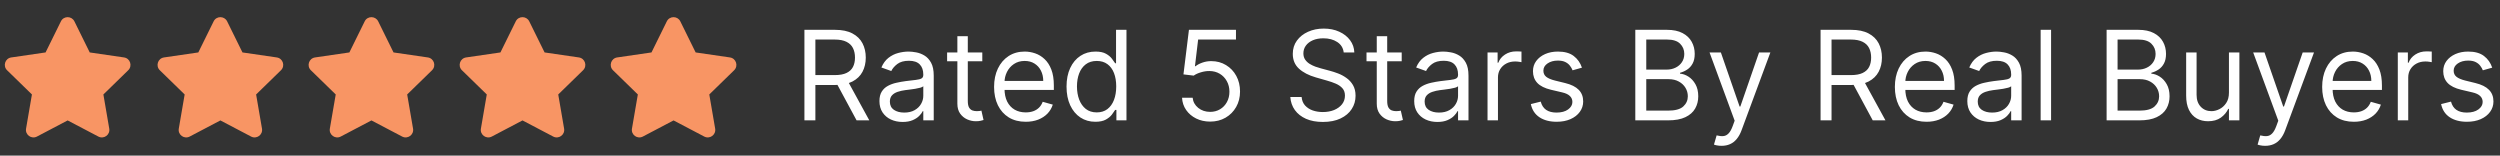 <svg width="482" height="30" viewBox="0 0 482 30" fill="none" xmlns="http://www.w3.org/2000/svg">
<rect x="0" y="0" width="482" height="30" fill="#333333" stroke="none"/>
<g clip-path="url(#clip0_3_2133)">
<path d="M11.744 4.114L8.786 10.11L2.169 11.075C0.983 11.247 0.507 12.71 1.368 13.547L6.155 18.212L5.023 24.802C4.819 25.993 6.073 26.885 7.124 26.328L13.043 23.217L18.963 26.328C20.014 26.881 21.268 25.993 21.064 24.802L19.932 18.212L24.719 13.547C25.58 12.71 25.104 11.247 23.918 11.075L17.301 10.11L14.343 4.114C13.813 3.045 12.278 3.031 11.744 4.114Z" fill="#F89564"/>
<path d="M41.191 4.114L38.234 10.11L31.617 11.075C30.43 11.247 29.955 12.71 30.815 13.547L35.602 18.212L34.47 24.802C34.266 25.993 35.521 26.885 36.572 26.328L42.491 23.217L48.41 26.328C49.461 26.881 50.716 25.993 50.512 24.802L49.38 18.212L54.167 13.547C55.027 12.71 54.552 11.247 53.365 11.075L46.748 10.11L43.791 4.114C43.261 3.045 41.726 3.031 41.191 4.114Z" fill="#F89564"/>
<path d="M70.315 4.114L67.358 10.11L60.741 11.075C59.554 11.247 59.079 12.71 59.939 13.547L64.727 18.212L63.594 24.802C63.39 25.993 64.645 26.885 65.696 26.328L71.615 23.217L77.534 26.328C78.585 26.881 79.84 25.993 79.636 24.802L78.504 18.212L83.291 13.547C84.151 12.71 83.676 11.247 82.489 11.075L75.872 10.11L72.915 4.114C72.385 3.045 70.85 3.031 70.315 4.114Z" fill="#F89564"/>
<path d="M99.439 4.114L96.482 10.11L89.865 11.075C88.678 11.247 88.203 12.71 89.063 13.547L93.85 18.212L92.718 24.802C92.514 25.993 93.769 26.885 94.82 26.328L100.739 23.217L106.658 26.328C107.709 26.881 108.964 25.993 108.76 24.802L107.628 18.212L112.415 13.547C113.275 12.71 112.8 11.247 111.613 11.075L104.996 10.11L102.039 4.114C101.509 3.045 99.974 3.031 99.439 4.114Z" fill="#F89564"/>
<path d="M128.563 4.114L125.606 10.11L118.989 11.075C117.802 11.247 117.327 12.71 118.187 13.547L122.975 18.212L121.842 24.802C121.638 25.993 122.893 26.885 123.944 26.328L129.863 23.217L135.782 26.328C136.833 26.881 138.088 25.993 137.884 24.802L136.752 18.212L141.539 13.547C142.399 12.71 141.924 11.247 140.737 11.075L134.12 10.11L131.163 4.114C130.633 3.045 129.098 3.031 128.563 4.114Z" fill="#F89564"/>
</g>
<path d="M155.092 23.204V5.75H160.99C162.353 5.75 163.473 5.983 164.348 6.448C165.223 6.909 165.87 7.542 166.291 8.349C166.711 9.156 166.921 10.073 166.921 11.102C166.921 12.13 166.711 13.042 166.291 13.838C165.87 14.633 165.225 15.258 164.356 15.713C163.487 16.162 162.376 16.386 161.024 16.386H156.251V14.477H160.956C161.887 14.477 162.637 14.341 163.206 14.068C163.779 13.795 164.194 13.409 164.45 12.909C164.711 12.403 164.842 11.801 164.842 11.102C164.842 10.403 164.711 9.792 164.45 9.269C164.188 8.747 163.771 8.343 163.197 8.059C162.623 7.769 161.865 7.625 160.921 7.625H157.206V23.204H155.092ZM163.308 15.363L167.603 23.204H165.149L160.921 15.363H163.308ZM174.023 23.511C173.193 23.511 172.441 23.355 171.764 23.042C171.088 22.724 170.551 22.267 170.154 21.67C169.756 21.068 169.557 20.34 169.557 19.488C169.557 18.738 169.705 18.13 170 17.664C170.296 17.193 170.691 16.823 171.185 16.556C171.679 16.289 172.225 16.09 172.821 15.96C173.424 15.823 174.029 15.716 174.637 15.636C175.432 15.534 176.077 15.457 176.571 15.406C177.071 15.349 177.435 15.255 177.662 15.125C177.895 14.994 178.012 14.767 178.012 14.443V14.375C178.012 13.534 177.782 12.88 177.321 12.414C176.867 11.948 176.176 11.716 175.25 11.716C174.29 11.716 173.537 11.926 172.992 12.346C172.446 12.767 172.063 13.216 171.841 13.693L169.932 13.011C170.273 12.216 170.728 11.596 171.296 11.153C171.87 10.704 172.495 10.392 173.171 10.216C173.853 10.034 174.523 9.943 175.182 9.943C175.603 9.943 176.086 9.994 176.631 10.096C177.182 10.193 177.713 10.394 178.225 10.701C178.742 11.008 179.171 11.471 179.512 12.091C179.853 12.71 180.023 13.539 180.023 14.579V23.204H178.012V21.431H177.909C177.773 21.715 177.546 22.019 177.228 22.343C176.909 22.667 176.486 22.943 175.958 23.17C175.429 23.397 174.784 23.511 174.023 23.511ZM174.33 21.704C175.125 21.704 175.796 21.548 176.341 21.235C176.892 20.923 177.307 20.519 177.586 20.025C177.87 19.531 178.012 19.011 178.012 18.465V16.625C177.926 16.727 177.739 16.821 177.449 16.906C177.165 16.985 176.836 17.056 176.461 17.119C176.091 17.176 175.73 17.227 175.378 17.272C175.032 17.312 174.75 17.346 174.534 17.375C174.012 17.443 173.523 17.553 173.068 17.707C172.62 17.855 172.256 18.079 171.978 18.38C171.705 18.676 171.568 19.079 171.568 19.59C171.568 20.289 171.827 20.818 172.344 21.176C172.867 21.528 173.529 21.704 174.33 21.704ZM189.387 10.113V11.818H182.603V10.113H189.387ZM184.581 6.977H186.592V19.454C186.592 20.022 186.674 20.448 186.839 20.733C187.01 21.011 187.225 21.198 187.487 21.295C187.754 21.386 188.035 21.431 188.331 21.431C188.552 21.431 188.734 21.42 188.876 21.397C189.018 21.369 189.132 21.346 189.217 21.329L189.626 23.136C189.49 23.187 189.299 23.238 189.055 23.289C188.811 23.346 188.501 23.375 188.126 23.375C187.558 23.375 187.001 23.252 186.456 23.008C185.916 22.764 185.467 22.392 185.109 21.892C184.757 21.392 184.581 20.761 184.581 20V6.977ZM197.761 23.477C196.5 23.477 195.412 23.198 194.497 22.642C193.588 22.079 192.886 21.295 192.392 20.289C191.903 19.278 191.659 18.102 191.659 16.761C191.659 15.42 191.903 14.238 192.392 13.216C192.886 12.187 193.573 11.386 194.454 10.812C195.34 10.232 196.375 9.943 197.556 9.943C198.238 9.943 198.912 10.056 199.576 10.284C200.241 10.511 200.846 10.88 201.392 11.392C201.937 11.897 202.372 12.568 202.696 13.403C203.019 14.238 203.181 15.267 203.181 16.488V17.34H193.09V15.602H201.136C201.136 14.863 200.988 14.204 200.693 13.625C200.403 13.045 199.988 12.588 199.448 12.252C198.914 11.917 198.284 11.75 197.556 11.75C196.755 11.75 196.062 11.948 195.477 12.346C194.897 12.738 194.451 13.25 194.139 13.88C193.826 14.511 193.67 15.187 193.67 15.909V17.068C193.67 18.056 193.84 18.894 194.181 19.582C194.528 20.264 195.008 20.784 195.622 21.142C196.235 21.494 196.948 21.67 197.761 21.67C198.289 21.67 198.767 21.596 199.193 21.448C199.625 21.295 199.997 21.068 200.309 20.767C200.622 20.46 200.863 20.079 201.034 19.625L202.977 20.17C202.772 20.829 202.429 21.409 201.946 21.909C201.463 22.403 200.866 22.789 200.156 23.068C199.446 23.34 198.647 23.477 197.761 23.477ZM211.184 23.477C210.093 23.477 209.13 23.201 208.295 22.65C207.46 22.093 206.806 21.309 206.335 20.298C205.863 19.281 205.627 18.079 205.627 16.693C205.627 15.318 205.863 14.125 206.335 13.113C206.806 12.102 207.463 11.321 208.304 10.769C209.144 10.218 210.116 9.943 211.218 9.943C212.071 9.943 212.744 10.085 213.238 10.369C213.738 10.647 214.119 10.966 214.38 11.323C214.647 11.676 214.855 11.966 215.002 12.193H215.173V5.75H217.184V23.204H215.241V21.193H215.002C214.855 21.431 214.644 21.733 214.372 22.096C214.099 22.454 213.71 22.775 213.204 23.059C212.698 23.338 212.025 23.477 211.184 23.477ZM211.457 21.67C212.264 21.67 212.946 21.46 213.502 21.039C214.059 20.613 214.483 20.025 214.772 19.275C215.062 18.519 215.207 17.647 215.207 16.659C215.207 15.681 215.065 14.826 214.781 14.093C214.497 13.355 214.076 12.781 213.519 12.372C212.963 11.957 212.275 11.75 211.457 11.75C210.605 11.75 209.894 11.968 209.326 12.406C208.764 12.838 208.34 13.426 208.056 14.17C207.778 14.909 207.639 15.738 207.639 16.659C207.639 17.59 207.781 18.437 208.065 19.198C208.355 19.954 208.781 20.556 209.343 21.005C209.912 21.448 210.616 21.67 211.457 21.67ZM233.318 23.443C232.318 23.443 231.417 23.244 230.616 22.846C229.815 22.448 229.173 21.903 228.69 21.21C228.207 20.517 227.943 19.727 227.897 18.84H229.943C230.022 19.63 230.38 20.284 231.017 20.801C231.659 21.312 232.426 21.568 233.318 21.568C234.034 21.568 234.67 21.4 235.227 21.065C235.789 20.73 236.23 20.269 236.548 19.684C236.872 19.093 237.034 18.426 237.034 17.681C237.034 16.92 236.866 16.241 236.531 15.644C236.201 15.042 235.747 14.568 235.167 14.221C234.588 13.875 233.926 13.698 233.181 13.693C232.647 13.687 232.099 13.769 231.537 13.94C230.974 14.105 230.511 14.318 230.147 14.579L228.17 14.341L229.227 5.75H238.295V7.625H231L230.386 12.772H230.488C230.846 12.488 231.295 12.252 231.835 12.065C232.375 11.877 232.937 11.784 233.522 11.784C234.59 11.784 235.542 12.039 236.377 12.551C237.218 13.056 237.877 13.75 238.355 14.63C238.838 15.511 239.079 16.517 239.079 17.647C239.079 18.761 238.829 19.755 238.329 20.63C237.835 21.5 237.153 22.187 236.284 22.693C235.414 23.193 234.426 23.443 233.318 23.443ZM259.067 10.113C258.965 9.25 258.55 8.579 257.823 8.102C257.095 7.625 256.203 7.386 255.147 7.386C254.374 7.386 253.698 7.511 253.118 7.761C252.544 8.011 252.095 8.355 251.772 8.792C251.453 9.23 251.294 9.727 251.294 10.284C251.294 10.75 251.405 11.15 251.627 11.485C251.854 11.815 252.144 12.091 252.496 12.312C252.848 12.528 253.218 12.707 253.604 12.849C253.99 12.985 254.345 13.096 254.669 13.181L256.442 13.659C256.897 13.778 257.402 13.943 257.959 14.153C258.522 14.363 259.059 14.65 259.57 15.014C260.087 15.372 260.513 15.832 260.848 16.394C261.184 16.957 261.351 17.647 261.351 18.465C261.351 19.409 261.104 20.261 260.61 21.022C260.121 21.784 259.405 22.389 258.462 22.838C257.524 23.287 256.385 23.511 255.044 23.511C253.794 23.511 252.712 23.309 251.797 22.906C250.888 22.502 250.172 21.94 249.649 21.218C249.132 20.497 248.84 19.659 248.772 18.704H250.953C251.01 19.363 251.232 19.909 251.618 20.34C252.01 20.767 252.505 21.085 253.101 21.295C253.703 21.5 254.351 21.602 255.044 21.602C255.851 21.602 256.576 21.471 257.218 21.21C257.86 20.943 258.368 20.573 258.743 20.102C259.118 19.625 259.306 19.068 259.306 18.431C259.306 17.852 259.144 17.38 258.82 17.017C258.496 16.653 258.07 16.358 257.541 16.13C257.013 15.903 256.442 15.704 255.828 15.534L253.681 14.92C252.317 14.528 251.238 13.968 250.442 13.241C249.647 12.514 249.249 11.562 249.249 10.386C249.249 9.409 249.513 8.556 250.041 7.829C250.576 7.096 251.291 6.528 252.189 6.125C253.093 5.715 254.101 5.511 255.215 5.511C256.34 5.511 257.34 5.713 258.215 6.116C259.09 6.514 259.783 7.059 260.294 7.752C260.811 8.446 261.084 9.233 261.113 10.113H259.067ZM270.247 10.113V11.818H263.463V10.113H270.247ZM265.44 6.977H267.451V19.454C267.451 20.022 267.534 20.448 267.698 20.733C267.869 21.011 268.085 21.198 268.346 21.295C268.613 21.386 268.894 21.431 269.19 21.431C269.412 21.431 269.593 21.42 269.735 21.397C269.877 21.369 269.991 21.346 270.076 21.329L270.485 23.136C270.349 23.187 270.159 23.238 269.914 23.289C269.67 23.346 269.36 23.375 268.985 23.375C268.417 23.375 267.86 23.252 267.315 23.008C266.775 22.764 266.326 22.392 265.968 21.892C265.616 21.392 265.44 20.761 265.44 20V6.977ZM277.125 23.511C276.295 23.511 275.542 23.355 274.866 23.042C274.19 22.724 273.653 22.267 273.255 21.67C272.858 21.068 272.659 20.34 272.659 19.488C272.659 18.738 272.806 18.13 273.102 17.664C273.397 17.193 273.792 16.823 274.287 16.556C274.781 16.289 275.326 16.09 275.923 15.96C276.525 15.823 277.13 15.716 277.738 15.636C278.534 15.534 279.179 15.457 279.673 15.406C280.173 15.349 280.537 15.255 280.764 15.125C280.997 14.994 281.113 14.767 281.113 14.443V14.375C281.113 13.534 280.883 12.88 280.423 12.414C279.968 11.948 279.278 11.716 278.352 11.716C277.392 11.716 276.639 11.926 276.093 12.346C275.548 12.767 275.164 13.216 274.943 13.693L273.034 13.011C273.375 12.216 273.829 11.596 274.397 11.153C274.971 10.704 275.596 10.392 276.272 10.216C276.954 10.034 277.625 9.943 278.284 9.943C278.704 9.943 279.187 9.994 279.733 10.096C280.284 10.193 280.815 10.394 281.326 10.701C281.843 11.008 282.272 11.471 282.613 12.091C282.954 12.71 283.125 13.539 283.125 14.579V23.204H281.113V21.431H281.011C280.875 21.715 280.647 22.019 280.329 22.343C280.011 22.667 279.588 22.943 279.059 23.17C278.531 23.397 277.886 23.511 277.125 23.511ZM277.431 21.704C278.227 21.704 278.897 21.548 279.443 21.235C279.994 20.923 280.409 20.519 280.687 20.025C280.971 19.531 281.113 19.011 281.113 18.465V16.625C281.028 16.727 280.84 16.821 280.551 16.906C280.267 16.985 279.937 17.056 279.562 17.119C279.193 17.176 278.832 17.227 278.48 17.272C278.133 17.312 277.852 17.346 277.636 17.375C277.113 17.443 276.625 17.553 276.17 17.707C275.721 17.855 275.358 18.079 275.079 18.38C274.806 18.676 274.67 19.079 274.67 19.59C274.67 20.289 274.929 20.818 275.446 21.176C275.968 21.528 276.63 21.704 277.431 21.704ZM286.796 23.204V10.113H288.739V12.091H288.875C289.114 11.443 289.546 10.917 290.171 10.514C290.796 10.11 291.5 9.909 292.284 9.909C292.432 9.909 292.617 9.911 292.838 9.917C293.06 9.923 293.228 9.931 293.341 9.943V11.988C293.273 11.971 293.117 11.946 292.872 11.912C292.634 11.872 292.381 11.852 292.114 11.852C291.478 11.852 290.909 11.985 290.409 12.252C289.915 12.514 289.523 12.877 289.233 13.343C288.949 13.803 288.807 14.329 288.807 14.92V23.204H286.796ZM304.998 13.045L303.191 13.556C303.078 13.255 302.91 12.963 302.688 12.678C302.473 12.389 302.177 12.15 301.802 11.963C301.427 11.775 300.947 11.681 300.362 11.681C299.561 11.681 298.893 11.866 298.359 12.235C297.831 12.599 297.566 13.062 297.566 13.625C297.566 14.125 297.748 14.519 298.112 14.809C298.475 15.099 299.044 15.341 299.816 15.534L301.76 16.011C302.93 16.295 303.802 16.73 304.376 17.315C304.95 17.894 305.237 18.642 305.237 19.556C305.237 20.306 305.021 20.977 304.589 21.568C304.163 22.159 303.566 22.625 302.799 22.965C302.032 23.306 301.14 23.477 300.123 23.477C298.788 23.477 297.683 23.187 296.808 22.608C295.933 22.028 295.379 21.181 295.146 20.068L297.055 19.59C297.237 20.295 297.581 20.823 298.086 21.176C298.598 21.528 299.265 21.704 300.089 21.704C301.027 21.704 301.771 21.505 302.322 21.108C302.879 20.704 303.157 20.221 303.157 19.659C303.157 19.204 302.998 18.823 302.68 18.517C302.362 18.204 301.873 17.971 301.214 17.818L299.032 17.306C297.833 17.022 296.953 16.582 296.39 15.985C295.833 15.383 295.555 14.63 295.555 13.727C295.555 12.988 295.762 12.335 296.177 11.767C296.598 11.198 297.169 10.752 297.89 10.428C298.617 10.105 299.441 9.943 300.362 9.943C301.657 9.943 302.674 10.227 303.413 10.795C304.157 11.363 304.686 12.113 304.998 13.045ZM315.287 23.204V5.75H321.389C322.605 5.75 323.608 5.96 324.398 6.38C325.188 6.795 325.776 7.355 326.162 8.059C326.549 8.758 326.742 9.534 326.742 10.386C326.742 11.136 326.608 11.755 326.341 12.244C326.08 12.732 325.733 13.119 325.301 13.403C324.875 13.687 324.412 13.897 323.912 14.034V14.204C324.446 14.238 324.983 14.426 325.523 14.767C326.063 15.107 326.514 15.596 326.878 16.233C327.242 16.869 327.424 17.647 327.424 18.568C327.424 19.443 327.225 20.23 326.827 20.928C326.429 21.627 325.801 22.181 324.943 22.59C324.086 23 322.969 23.204 321.594 23.204H315.287ZM317.401 21.329H321.594C322.975 21.329 323.955 21.062 324.534 20.528C325.12 19.988 325.412 19.335 325.412 18.568C325.412 17.977 325.262 17.431 324.961 16.931C324.659 16.426 324.23 16.022 323.674 15.721C323.117 15.414 322.458 15.261 321.696 15.261H317.401V21.329ZM317.401 13.42H321.321C321.958 13.42 322.532 13.295 323.043 13.045C323.56 12.795 323.969 12.443 324.27 11.988C324.577 11.534 324.73 11 324.73 10.386C324.73 9.619 324.463 8.968 323.929 8.434C323.395 7.894 322.549 7.625 321.389 7.625H317.401V13.42ZM331.919 28.113C331.578 28.113 331.274 28.085 331.007 28.028C330.74 27.977 330.556 27.926 330.453 27.875L330.965 26.102C331.453 26.227 331.885 26.272 332.26 26.238C332.635 26.204 332.968 26.037 333.257 25.735C333.553 25.44 333.823 24.96 334.067 24.295L334.442 23.272L329.601 10.113H331.783L335.397 20.545H335.533L339.147 10.113H341.328L335.772 25.113C335.522 25.789 335.212 26.349 334.843 26.792C334.473 27.241 334.044 27.573 333.556 27.789C333.073 28.005 332.527 28.113 331.919 28.113ZM351.006 23.204V5.75H356.904C358.267 5.75 359.387 5.983 360.262 6.448C361.137 6.909 361.784 7.542 362.205 8.349C362.625 9.156 362.836 10.073 362.836 11.102C362.836 12.13 362.625 13.042 362.205 13.838C361.784 14.633 361.139 15.258 360.27 15.713C359.401 16.162 358.29 16.386 356.938 16.386H352.165V14.477H356.87C357.801 14.477 358.551 14.341 359.12 14.068C359.693 13.795 360.108 13.409 360.364 12.909C360.625 12.403 360.756 11.801 360.756 11.102C360.756 10.403 360.625 9.792 360.364 9.269C360.103 8.747 359.685 8.343 359.111 8.059C358.537 7.769 357.779 7.625 356.836 7.625H353.12V23.204H351.006ZM359.222 15.363L363.517 23.204H361.063L356.836 15.363H359.222ZM371.433 23.477C370.171 23.477 369.083 23.198 368.169 22.642C367.26 22.079 366.558 21.295 366.063 20.289C365.575 19.278 365.331 18.102 365.331 16.761C365.331 15.42 365.575 14.238 366.063 13.216C366.558 12.187 367.245 11.386 368.126 10.812C369.012 10.232 370.046 9.943 371.228 9.943C371.91 9.943 372.583 10.056 373.248 10.284C373.913 10.511 374.518 10.88 375.063 11.392C375.609 11.897 376.044 12.568 376.367 13.403C376.691 14.238 376.853 15.267 376.853 16.488V17.34H366.762V15.602H374.808C374.808 14.863 374.66 14.204 374.365 13.625C374.075 13.045 373.66 12.588 373.12 12.252C372.586 11.917 371.956 11.75 371.228 11.75C370.427 11.75 369.734 11.948 369.149 12.346C368.569 12.738 368.123 13.25 367.811 13.88C367.498 14.511 367.342 15.187 367.342 15.909V17.068C367.342 18.056 367.512 18.894 367.853 19.582C368.2 20.264 368.68 20.784 369.294 21.142C369.907 21.494 370.62 21.67 371.433 21.67C371.961 21.67 372.438 21.596 372.865 21.448C373.296 21.295 373.669 21.068 373.981 20.767C374.294 20.46 374.535 20.079 374.706 19.625L376.649 20.17C376.444 20.829 376.1 21.409 375.617 21.909C375.135 22.403 374.538 22.789 373.828 23.068C373.117 23.34 372.319 23.477 371.433 23.477ZM383.765 23.511C382.936 23.511 382.183 23.355 381.507 23.042C380.831 22.724 380.294 22.267 379.896 21.67C379.498 21.068 379.299 20.34 379.299 19.488C379.299 18.738 379.447 18.13 379.742 17.664C380.038 17.193 380.433 16.823 380.927 16.556C381.421 16.289 381.967 16.09 382.563 15.96C383.166 15.823 383.771 15.716 384.379 15.636C385.174 15.534 385.819 15.457 386.313 15.406C386.813 15.349 387.177 15.255 387.404 15.125C387.637 14.994 387.754 14.767 387.754 14.443V14.375C387.754 13.534 387.524 12.88 387.063 12.414C386.609 11.948 385.919 11.716 384.992 11.716C384.032 11.716 383.279 11.926 382.734 12.346C382.188 12.767 381.805 13.216 381.583 13.693L379.674 13.011C380.015 12.216 380.47 11.596 381.038 11.153C381.612 10.704 382.237 10.392 382.913 10.216C383.595 10.034 384.265 9.943 384.924 9.943C385.345 9.943 385.828 9.994 386.373 10.096C386.924 10.193 387.456 10.394 387.967 10.701C388.484 11.008 388.913 11.471 389.254 12.091C389.595 12.71 389.765 13.539 389.765 14.579V23.204H387.754V21.431H387.652C387.515 21.715 387.288 22.019 386.97 22.343C386.652 22.667 386.228 22.943 385.7 23.17C385.171 23.397 384.527 23.511 383.765 23.511ZM384.072 21.704C384.867 21.704 385.538 21.548 386.083 21.235C386.635 20.923 387.049 20.519 387.328 20.025C387.612 19.531 387.754 19.011 387.754 18.465V16.625C387.669 16.727 387.481 16.821 387.191 16.906C386.907 16.985 386.578 17.056 386.203 17.119C385.833 17.176 385.473 17.227 385.12 17.272C384.774 17.312 384.492 17.346 384.277 17.375C383.754 17.443 383.265 17.553 382.811 17.707C382.362 17.855 381.998 18.079 381.72 18.38C381.447 18.676 381.311 19.079 381.311 19.59C381.311 20.289 381.569 20.818 382.086 21.176C382.609 21.528 383.271 21.704 384.072 21.704ZM395.448 5.75V23.204H393.436V5.75H395.448ZM406.154 23.204V5.75H412.257C413.473 5.75 414.475 5.96 415.265 6.38C416.055 6.795 416.643 7.355 417.029 8.059C417.416 8.758 417.609 9.534 417.609 10.386C417.609 11.136 417.475 11.755 417.208 12.244C416.947 12.732 416.6 13.119 416.169 13.403C415.742 13.687 415.279 13.897 414.779 14.034V14.204C415.313 14.238 415.85 14.426 416.39 14.767C416.93 15.107 417.382 15.596 417.745 16.233C418.109 16.869 418.291 17.647 418.291 18.568C418.291 19.443 418.092 20.23 417.694 20.928C417.296 21.627 416.669 22.181 415.811 22.59C414.953 23 413.836 23.204 412.461 23.204H406.154ZM408.268 21.329H412.461C413.842 21.329 414.822 21.062 415.402 20.528C415.987 19.988 416.279 19.335 416.279 18.568C416.279 17.977 416.129 17.431 415.828 16.931C415.527 16.426 415.098 16.022 414.541 15.721C413.984 15.414 413.325 15.261 412.563 15.261H408.268V21.329ZM408.268 13.42H412.188C412.825 13.42 413.399 13.295 413.91 13.045C414.427 12.795 414.836 12.443 415.137 11.988C415.444 11.534 415.598 11 415.598 10.386C415.598 9.619 415.331 8.968 414.796 8.434C414.262 7.894 413.416 7.625 412.257 7.625H408.268V13.42ZM429.741 17.852V10.113H431.752V23.204H429.741V20.988H429.605C429.298 21.653 428.821 22.218 428.173 22.684C427.525 23.144 426.707 23.375 425.718 23.375C424.9 23.375 424.173 23.196 423.537 22.838C422.9 22.474 422.4 21.928 422.037 21.201C421.673 20.468 421.491 19.545 421.491 18.431V10.113H423.502V18.295C423.502 19.25 423.769 20.011 424.304 20.579C424.843 21.147 425.531 21.431 426.366 21.431C426.866 21.431 427.375 21.303 427.892 21.048C428.414 20.792 428.852 20.4 429.204 19.872C429.562 19.343 429.741 18.67 429.741 17.852ZM436.732 28.113C436.391 28.113 436.087 28.085 435.82 28.028C435.553 27.977 435.368 27.926 435.266 27.875L435.777 26.102C436.266 26.227 436.698 26.272 437.073 26.238C437.448 26.204 437.78 26.037 438.07 25.735C438.365 25.44 438.635 24.96 438.88 24.295L439.255 23.272L434.414 10.113H436.595L440.209 20.545H440.345L443.959 10.113H446.141L440.584 25.113C440.334 25.789 440.024 26.349 439.655 26.792C439.286 27.241 438.857 27.573 438.368 27.789C437.885 28.005 437.34 28.113 436.732 28.113ZM453.816 23.477C452.554 23.477 451.466 23.198 450.551 22.642C449.642 22.079 448.941 21.295 448.446 20.289C447.958 19.278 447.713 18.102 447.713 16.761C447.713 15.42 447.958 14.238 448.446 13.216C448.941 12.187 449.628 11.386 450.509 10.812C451.395 10.232 452.429 9.943 453.611 9.943C454.293 9.943 454.966 10.056 455.631 10.284C456.296 10.511 456.901 10.88 457.446 11.392C457.992 11.897 458.426 12.568 458.75 13.403C459.074 14.238 459.236 15.267 459.236 16.488V17.34H449.145V15.602H457.191C457.191 14.863 457.043 14.204 456.747 13.625C456.458 13.045 456.043 12.588 455.503 12.252C454.969 11.917 454.338 11.75 453.611 11.75C452.81 11.75 452.117 11.948 451.532 12.346C450.952 12.738 450.506 13.25 450.193 13.88C449.881 14.511 449.725 15.187 449.725 15.909V17.068C449.725 18.056 449.895 18.894 450.236 19.582C450.583 20.264 451.063 20.784 451.676 21.142C452.29 21.494 453.003 21.67 453.816 21.67C454.344 21.67 454.821 21.596 455.247 21.448C455.679 21.295 456.051 21.068 456.364 20.767C456.676 20.46 456.918 20.079 457.088 19.625L459.032 20.17C458.827 20.829 458.483 21.409 458 21.909C457.517 22.403 456.921 22.789 456.211 23.068C455.5 23.34 454.702 23.477 453.816 23.477ZM462.296 23.204V10.113H464.239V12.091H464.375C464.614 11.443 465.046 10.917 465.671 10.514C466.296 10.11 467 9.909 467.784 9.909C467.932 9.909 468.117 9.911 468.338 9.917C468.56 9.923 468.728 9.931 468.841 9.943V11.988C468.773 11.971 468.617 11.946 468.372 11.912C468.134 11.872 467.881 11.852 467.614 11.852C466.978 11.852 466.409 11.985 465.909 12.252C465.415 12.514 465.023 12.877 464.733 13.343C464.449 13.803 464.307 14.329 464.307 14.92V23.204H462.296ZM480.498 13.045L478.691 13.556C478.578 13.255 478.41 12.963 478.188 12.678C477.973 12.389 477.677 12.15 477.302 11.963C476.927 11.775 476.447 11.681 475.862 11.681C475.061 11.681 474.393 11.866 473.859 12.235C473.331 12.599 473.066 13.062 473.066 13.625C473.066 14.125 473.248 14.519 473.612 14.809C473.975 15.099 474.544 15.341 475.316 15.534L477.26 16.011C478.43 16.295 479.302 16.73 479.876 17.315C480.45 17.894 480.737 18.642 480.737 19.556C480.737 20.306 480.521 20.977 480.089 21.568C479.663 22.159 479.066 22.625 478.299 22.965C477.532 23.306 476.64 23.477 475.623 23.477C474.288 23.477 473.183 23.187 472.308 22.608C471.433 22.028 470.879 21.181 470.646 20.068L472.555 19.59C472.737 20.295 473.081 20.823 473.586 21.176C474.098 21.528 474.765 21.704 475.589 21.704C476.527 21.704 477.271 21.505 477.822 21.108C478.379 20.704 478.657 20.221 478.657 19.659C478.657 19.204 478.498 18.823 478.18 18.517C477.862 18.204 477.373 17.971 476.714 17.818L474.532 17.306C473.333 17.022 472.453 16.582 471.89 15.985C471.333 15.383 471.055 14.63 471.055 13.727C471.055 12.988 471.262 12.335 471.677 11.767C472.098 11.198 472.669 10.752 473.39 10.428C474.117 10.105 474.941 9.943 475.862 9.943C477.157 9.943 478.174 10.227 478.913 10.795C479.657 11.363 480.186 12.113 480.498 13.045Z" fill="white"/>
<defs>
<clipPath id="clip0_3_2133">
<rect width="142.957" height="24" fill="white" transform="translate(0.022 2.704)"/>
</clipPath>
</defs>
</svg>
